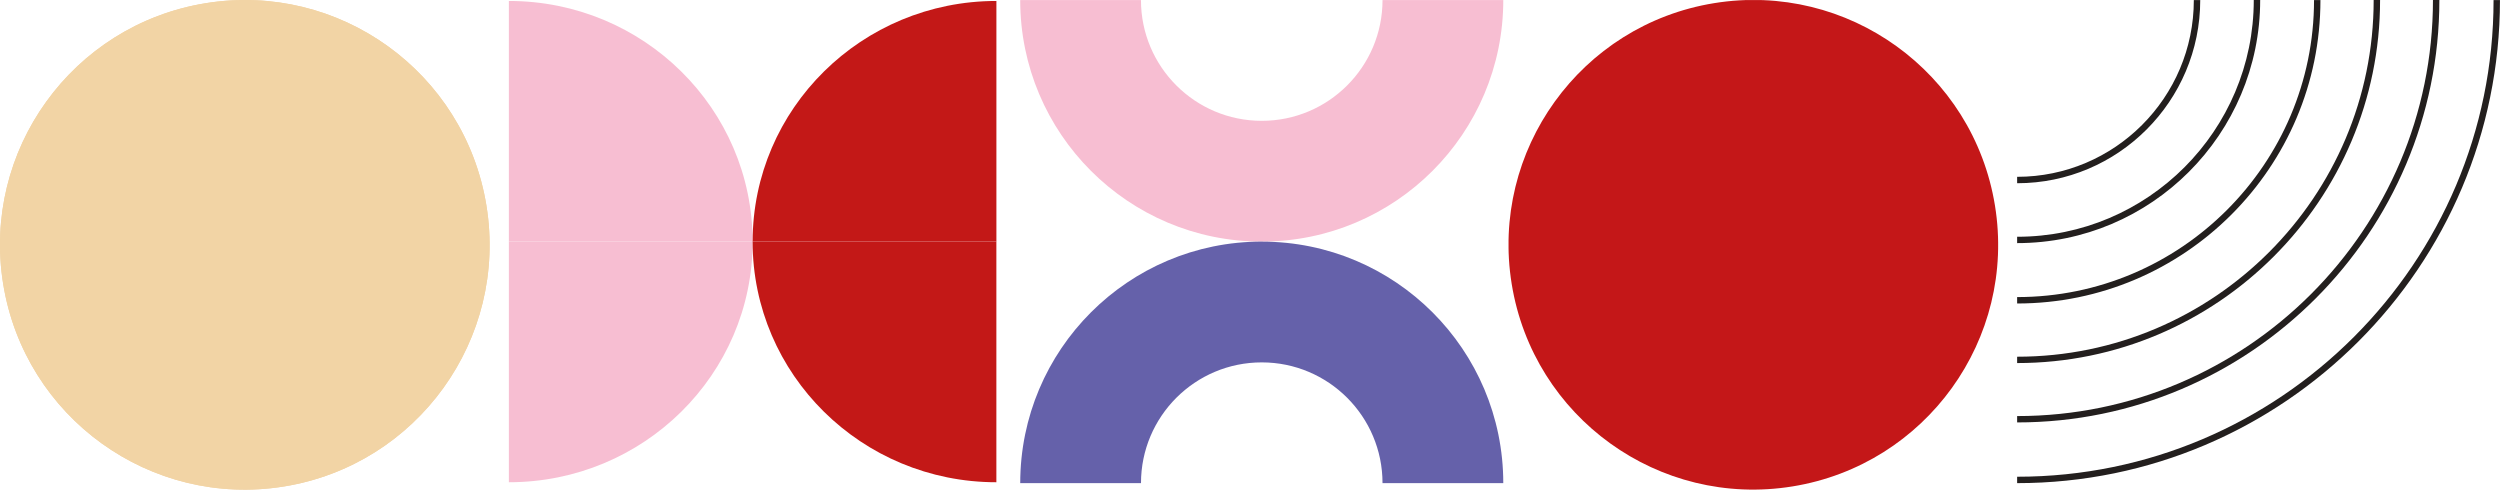 <svg xmlns="http://www.w3.org/2000/svg" xmlns:xlink="http://www.w3.org/1999/xlink" id="b" width="803.64" height="157.4" viewBox="0 0 803.64 157.4"><defs><clipPath id="d"><circle cx="563.62" cy="78.71" r="78.69" transform="translate(-5.33 91.3) rotate(-9.22)" fill="none"></circle></clipPath><clipPath id="e"><circle cx="78.69" cy="78.71" r="78.69" transform="translate(-11.59 13.62) rotate(-9.22)" fill="#f2d4a5"></circle></clipPath></defs><g id="c"><g clip-path="url(#d)"><rect x="484.93" y=".02" width="157.38" height="157.38" fill="#c41718"></rect></g><circle cx="78.69" cy="78.71" r="78.69" transform="translate(-11.59 13.62) rotate(-9.22)" fill="#f2d4a5"></circle><g clip-path="url(#e)"><rect y=".02" width="157.38" height="157.38" fill="#f2d4a5"></rect></g><path d="M241.93,77.66C241.93,34.95,206.85.31,163.58.31v77.35h78.36Z" fill="#f7bed2"></path><path d="M163.58,155.02c43.28,0,78.36-34.63,78.36-77.35h-78.36v77.35Z" fill="#f7bed2"></path><path d="M241.93,77.67c0,42.73,35.08,77.35,78.36,77.35v-77.35h-78.36Z" fill="#c31817"></path><path d="M320.3.31c-43.28,0-78.36,34.63-78.36,77.35h78.36V.31Z" fill="#c31817"></path><path d="M405.6,77.66c42.88,0,77.64-34.76,77.64-77.64h-38.82c0,21.44-17.38,38.82-38.82,38.82S366.77,21.46,366.77.02h-38.82c0,42.88,34.76,77.64,77.64,77.64Z" fill="#f7bed2"></path><path d="M405.6,77.66c-42.88,0-77.64,34.76-77.64,77.65h38.82c0-21.44,17.38-38.82,38.82-38.82s38.82,17.38,38.82,38.82h38.82c0-42.89-34.76-77.64-77.64-77.64h0Z" fill="#6561aa"></path><path d="M648.42,155.31v-2.06c84.46,0,153.15-68.73,153.15-153.23h2.06c0,85.63-69.63,155.29-155.22,155.29Z" fill="#231f1e"></path><path d="M648.42,116.73v-2.06c63.2,0,114.61-51.45,114.61-114.67h2.06c0,64.35-52.34,116.71-116.68,116.71v.02Z" fill="#231f1e"></path><path d="M648.42,78.17v-2.06c41.95,0,76.07-34.14,76.07-76.11h2.06c0,43.1-35.04,78.15-78.11,78.15l-.02.02Z" fill="#231f1e"></path><path d="M648.42,135.81v-2.06c73.72,0,133.67-59.99,133.67-133.75h2.06c0,74.88-60.89,135.79-135.73,135.79v.02Z" fill="#231f1e"></path><path d="M648.42,97.56v-2.06c52.61,0,95.44-42.84,95.44-95.48h2.06c0,53.78-43.74,97.54-97.5,97.54Z" fill="#231f1e"></path><path d="M648.42,58.9v-2.06c31.32,0,56.8-25.48,56.8-56.82h2.06c0,32.47-26.4,58.88-58.84,58.88h-.02Z" fill="#231f1e"></path></g></svg>